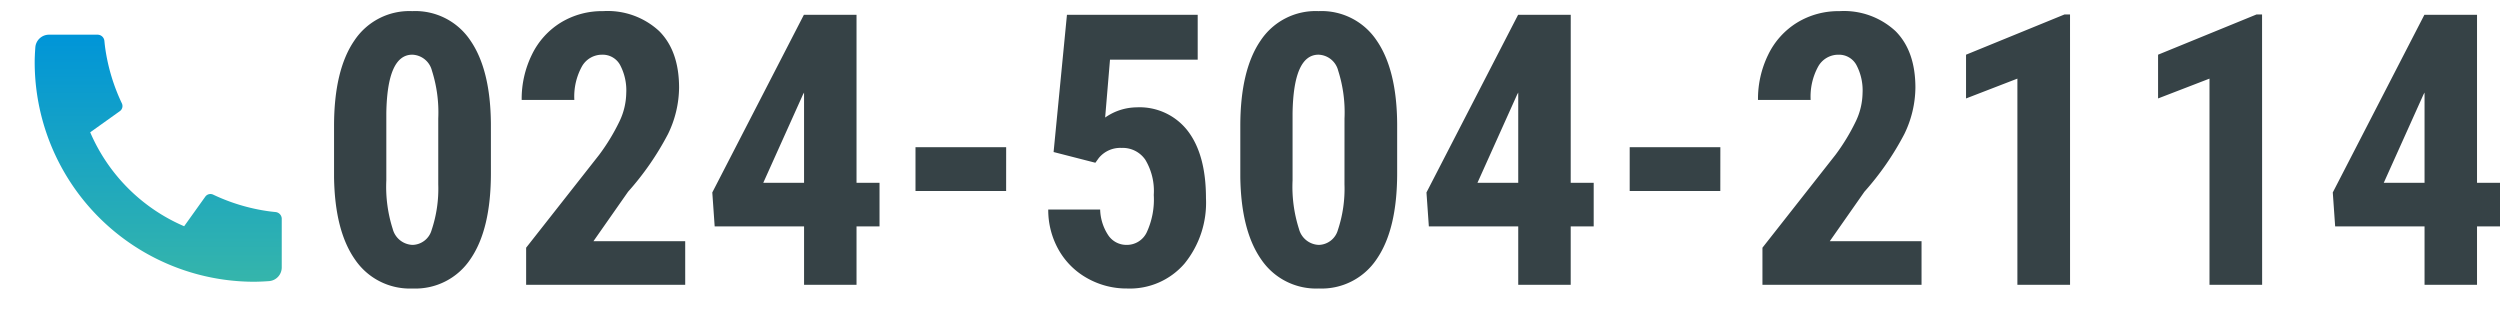 <svg xmlns="http://www.w3.org/2000/svg" width="316.023" height="40" viewBox="0 0 316.023 40"><defs><linearGradient id="a" x1=".5" x2=".5" y2="1" gradientUnits="objectBoundingBox"><stop offset="0" stop-color="#0095d8"/><stop offset="1" stop-color="#35b5ab"/></linearGradient></defs><g data-name="グループ 12215"><path data-name="パス 14981" d="M62.055 21.891q0 7.078-2.566 10.828a8.347 8.347 0 0 1-7.325 3.75 8.376 8.376 0 0 1-7.277-3.645q-2.567-3.644-2.66-10.441v-6.445q0-7.055 2.555-10.793a8.348 8.348 0 0 1 7.336-3.738 8.372 8.372 0 0 1 7.336 3.7q2.555 3.7 2.6 10.57ZM55.4 14.977a17.369 17.369 0 0 0-.8-6.047 2.657 2.657 0 0 0-2.484-2.016q-3.164 0-3.281 7.383V22.8a17.492 17.492 0 0 0 .809 6.141 2.688 2.688 0 0 0 2.52 2.016 2.572 2.572 0 0 0 2.4-1.887 16.46 16.46 0 0 0 .836-5.77ZM86.617 36H66.508v-4.687l9.234-11.743a25.723 25.723 0 0 0 2.59-4.277 8.554 8.554 0 0 0 .832-3.527 6.844 6.844 0 0 0-.785-3.562 2.5 2.5 0 0 0-2.262-1.289 2.909 2.909 0 0 0-2.566 1.5 7.885 7.885 0 0 0-.949 4.219h-6.657a12.658 12.658 0 0 1 1.3-5.742A9.714 9.714 0 0 1 70.9 2.848a10.009 10.009 0 0 1 5.332-1.441 9.586 9.586 0 0 1 7.09 2.52q2.52 2.52 2.52 7.16a13.663 13.663 0 0 1-1.395 5.848 35.955 35.955 0 0 1-5.051 7.3l-4.38 6.257h11.6Zm21.656-12.891h2.907v5.508h-2.907V36h-6.632v-7.383h-11.3l-.3-4.289 11.576-22.453h6.656Zm-11.789 0h5.156V11.7l-.141.258Zm30.7 1.031h-11.457v-5.531h11.461Zm6-4.922 1.688-17.344H151.4v5.672h-11.087l-.613 7.313a7.024 7.024 0 0 1 3.961-1.289 7.692 7.692 0 0 1 6.5 3q2.285 3 2.285 8.484a12.193 12.193 0 0 1-2.719 8.273 9.127 9.127 0 0 1-7.258 3.142 10.1 10.1 0 0 1-4.992-1.278 9.411 9.411 0 0 1-3.621-3.551 10.224 10.224 0 0 1-1.348-5.156h6.562a6.177 6.177 0 0 0 1.055 3.3 2.76 2.76 0 0 0 2.3 1.172 2.777 2.777 0 0 0 2.531-1.582 9.872 9.872 0 0 0 .891-4.723 7.676 7.676 0 0 0-1.066-4.453 3.457 3.457 0 0 0-2.988-1.5 3.51 3.51 0 0 0-2.906 1.289l-.422.586Zm43.43 2.672q0 7.078-2.566 10.828a8.347 8.347 0 0 1-7.324 3.75 8.376 8.376 0 0 1-7.277-3.645q-2.566-3.645-2.66-10.441v-6.445q0-7.055 2.555-10.793a8.348 8.348 0 0 1 7.336-3.738 8.372 8.372 0 0 1 7.336 3.7q2.555 3.7 2.6 10.57Zm-6.656-6.914a17.369 17.369 0 0 0-.8-6.047 2.657 2.657 0 0 0-2.484-2.016q-3.164 0-3.281 7.383V22.8a17.492 17.492 0 0 0 .809 6.141 2.688 2.688 0 0 0 2.52 2.016 2.572 2.572 0 0 0 2.4-1.887 16.46 16.46 0 0 0 .832-5.777Zm28.594 8.133h2.906v5.508h-2.906V36h-6.633v-7.383h-11.3l-.3-4.289L191.9 1.875h6.656Zm-11.789 0h5.156V11.7l-.141.258Zm30.7 1.031h-11.455v-5.531h11.461ZM242.9 36h-20.111v-4.687l9.234-11.742a25.723 25.723 0 0 0 2.59-4.277 8.554 8.554 0 0 0 .832-3.527 6.844 6.844 0 0 0-.785-3.562 2.5 2.5 0 0 0-2.262-1.289 2.909 2.909 0 0 0-2.566 1.5 7.885 7.885 0 0 0-.949 4.219h-6.656a12.658 12.658 0 0 1 1.3-5.742 9.714 9.714 0 0 1 3.656-4.043 10.009 10.009 0 0 1 5.332-1.441 9.586 9.586 0 0 1 7.09 2.52q2.52 2.52 2.52 7.16a13.663 13.663 0 0 1-1.395 5.848 35.954 35.954 0 0 1-5.051 7.3l-4.379 6.255h11.6Zm18.773 0h-6.656V9.938l-6.492 2.508V6.915l12.445-5.086h.7Zm24.281 0H279.3V9.938l-6.5 2.507V6.914l12.445-5.086h.7Zm27.164-12.891h2.906v5.508h-2.906V36h-6.633v-7.383h-11.3l-.3-4.289 11.578-22.453h6.656Zm-11.789 0h5.156V11.7l-.141.258Z" fill="#364246"/><g data-name="グループ 80"><path data-name="パス 7" d="M0 0h40v40H0Z" fill="none"/><path data-name="パス 8" d="M34.23 26.284v6.135a1.735 1.735 0 0 1-1.614 1.732 28.47 28.47 0 0 1-1.856.08A27.76 27.76 0 0 1 3 6.47q0-.718.08-1.856A1.735 1.735 0 0 1 4.811 3h6.135a.868.868 0 0 1 .864.781c.04.4.076.717.111.958a24.119 24.119 0 0 0 2.1 6.942.791.791 0 0 1-.255.984l-3.748 2.675a22.637 22.637 0 0 0 11.875 11.874l2.672-3.737a.8.8 0 0 1 .994-.259 24.118 24.118 0 0 0 6.94 2.091c.241.035.559.073.954.111a.868.868 0 0 1 .779.864Z" transform="translate(1.385 1.385)" fill="url(#a)"/></g></g></svg>